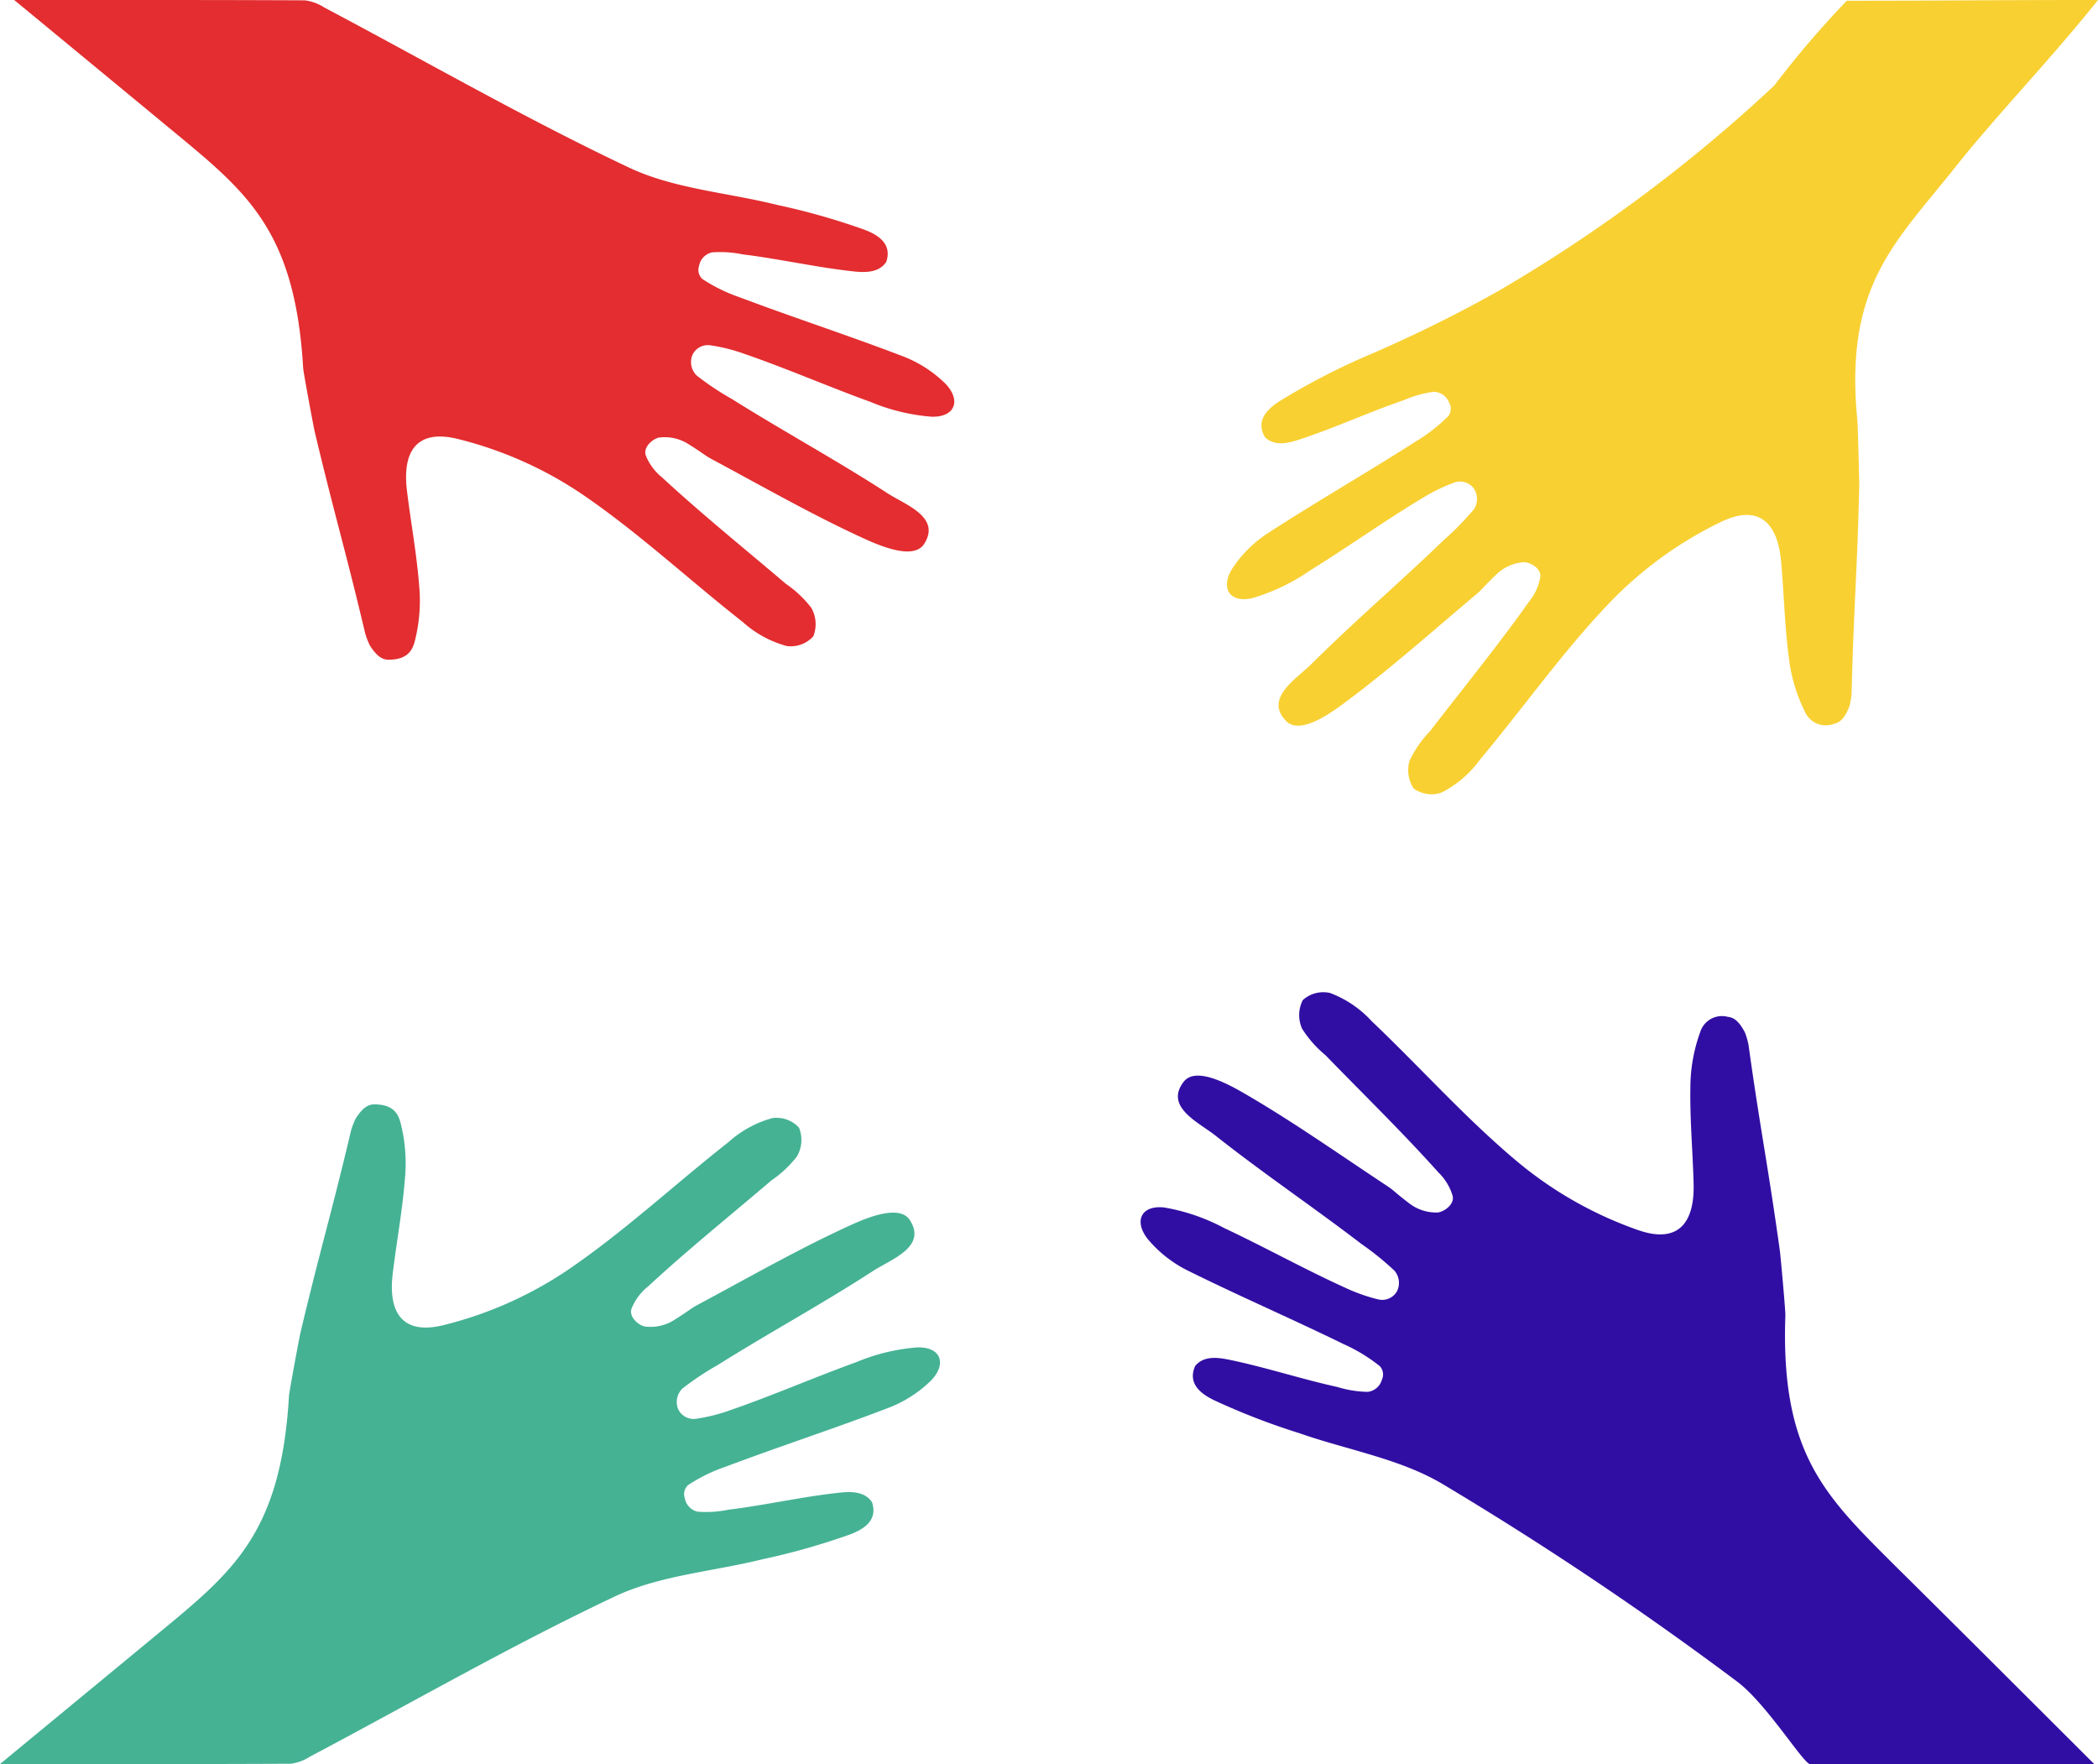 <svg xmlns="http://www.w3.org/2000/svg" width="82.068" height="69.006" viewBox="0 0 82.068 69.006"><g transform="translate(-1534.656 -430.57)"><path d="M1536.656,430.571c4.063,0,7.714-.006,11.365.012a1.793,1.793,0,0,1,.759.278c3.969,2.1,7.871,4.349,11.928,6.266,1.755.829,3.832.972,5.757,1.451a26.95,26.95,0,0,1,3.464.983c.385.153,1.1.473.838,1.254-.315.472-.935.411-1.374.361-1.42-.161-2.821-.481-4.239-.655a4.338,4.338,0,0,0-1.2-.079.656.656,0,0,0-.49.448l-.035.134a.481.481,0,0,0,.148.462,6.5,6.5,0,0,0,1.48.722c2.083.786,4.2,1.473,6.281,2.269a4.868,4.868,0,0,1,1.742,1.1c.619.644.392,1.31-.526,1.294a7.736,7.736,0,0,1-2.4-.578c-1.657-.6-3.273-1.308-4.937-1.881a6.782,6.782,0,0,0-1.337-.335.662.662,0,0,0-.7.39h0a.734.734,0,0,0,.171.792,11.054,11.054,0,0,0,1.389.926c2,1.257,4.089,2.39,6.073,3.678.7.455,2.108.93,1.436,1.984-.4.623-1.647.113-2.358-.213-2.019-.924-3.953-2.034-5.914-3.083-.326-.174-.312-.21-.934-.6a1.724,1.724,0,0,0-1.179-.262c-.3.083-.613.414-.5.705a2.1,2.1,0,0,0,.634.852c1.56,1.443,3.219,2.778,4.837,4.158a4.338,4.338,0,0,1,1,.943,1.292,1.292,0,0,1,.078,1.115,1.193,1.193,0,0,1-1.038.379,4.22,4.22,0,0,1-1.72-.939c-2.112-1.657-4.088-3.506-6.3-5.01a15.2,15.2,0,0,0-4.865-2.155c-1.558-.378-2.164.447-1.972,2.027.151,1.241.381,2.475.478,3.72a6.383,6.383,0,0,1-.178,2.192c-.091.322-.271.7-1.02.7-.258,0-.469-.152-.723-.544a2.836,2.836,0,0,1-.185-.464c-.777-3.285-1.2-4.63-1.981-7.915-.043-.18-.44-2.307-.451-2.486-.318-5.417-2.225-6.9-5.167-9.331C1540.869,434.046,1538.939,432.455,1536.656,430.571Z" transform="translate(-1.443 0)" fill="#e32d30"/><path d="M1740.888,430.57c-4.377,0-5.75.028-9.826.028a37.563,37.563,0,0,0-2.839,3.32,60.112,60.112,0,0,1-10.842,8.065,54.536,54.536,0,0,1-5.333,2.609,26.992,26.992,0,0,0-3.186,1.678c-.344.229-.978.689-.56,1.4.406.4,1,.209,1.419.069,1.356-.451,2.661-1.054,4.013-1.516a4.344,4.344,0,0,1,1.161-.326.655.655,0,0,1,.571.337l.062.124a.481.481,0,0,1-.05.483,6.491,6.491,0,0,1-1.3,1.012c-1.875,1.2-3.808,2.31-5.677,3.518a4.866,4.866,0,0,0-1.477,1.439c-.472.758-.113,1.363.782,1.157a7.735,7.735,0,0,0,2.227-1.061c1.5-.926,2.932-1.955,4.442-2.861a6.8,6.8,0,0,1,1.238-.6.663.663,0,0,1,.762.238h0a.734.734,0,0,1,0,.81,11.126,11.126,0,0,1-1.168,1.193c-1.7,1.644-3.506,3.184-5.181,4.853-.592.59-1.87,1.345-.994,2.238.517.528,1.634-.23,2.263-.7,1.784-1.321,3.447-2.807,5.149-4.239.283-.238.262-.27.79-.778a1.722,1.722,0,0,1,1.1-.5c.311.02.686.278.638.586a2.1,2.1,0,0,1-.444.964c-1.228,1.734-2.576,3.383-3.874,5.068a4.331,4.331,0,0,0-.788,1.13,1.29,1.29,0,0,0,.154,1.107,1.192,1.192,0,0,0,1.093.156,4.22,4.22,0,0,0,1.489-1.274c1.724-2.058,3.275-4.275,5.129-6.2a15.2,15.2,0,0,1,4.315-3.114c1.446-.692,2.21-.01,2.349,1.575.109,1.246.138,2.5.3,3.739a6.384,6.384,0,0,0,.627,2.109.89.89,0,0,0,1.142.476c.253-.054.428-.246.6-.682a2.875,2.875,0,0,0,.085-.492c.082-3.375.222-4.779.3-8.154,0-.185-.056-2.347-.073-2.525-.52-5.283,1.471-6.952,3.847-9.941C1736.876,435.126,1739.043,432.885,1740.888,430.57Z" transform="translate(-124.164 0)" fill="#f8d031"/><path d="M1534.656,611.318c4.063,0,7.714.006,11.365-.012a1.792,1.792,0,0,0,.759-.278c3.969-2.1,7.871-4.349,11.928-6.266,1.755-.829,3.832-.972,5.757-1.451a26.958,26.958,0,0,0,3.464-.983c.384-.153,1.1-.473.837-1.254-.315-.472-.935-.411-1.374-.361-1.42.161-2.821.481-4.239.655a4.337,4.337,0,0,1-1.2.079.656.656,0,0,1-.49-.448l-.035-.134a.481.481,0,0,1,.148-.463,6.5,6.5,0,0,1,1.48-.721c2.083-.786,4.2-1.473,6.281-2.269a4.864,4.864,0,0,0,1.742-1.1c.619-.644.392-1.31-.526-1.294a7.739,7.739,0,0,0-2.4.578c-1.657.6-3.273,1.307-4.937,1.881a6.784,6.784,0,0,1-1.337.335.663.663,0,0,1-.7-.39h0a.734.734,0,0,1,.171-.792,11.051,11.051,0,0,1,1.39-.926c2-1.257,4.089-2.39,6.073-3.678.7-.455,2.108-.93,1.436-1.984-.4-.623-1.647-.113-2.358.213-2.019.924-3.953,2.034-5.914,3.083-.326.174-.312.21-.934.6a1.723,1.723,0,0,1-1.179.262c-.3-.083-.613-.414-.5-.705a2.1,2.1,0,0,1,.634-.852c1.56-1.443,3.219-2.778,4.837-4.158a4.337,4.337,0,0,0,1-.943,1.291,1.291,0,0,0,.078-1.115,1.193,1.193,0,0,0-1.038-.379,4.219,4.219,0,0,0-1.719.939c-2.112,1.657-4.088,3.506-6.3,5.01a15.206,15.206,0,0,1-4.865,2.155c-1.558.378-2.164-.447-1.972-2.027.151-1.241.381-2.475.478-3.72a6.39,6.39,0,0,0-.178-2.192c-.091-.322-.271-.7-1.02-.7-.258,0-.469.152-.723.544a2.851,2.851,0,0,0-.184.464c-.777,3.285-1.2,4.63-1.981,7.915-.043.18-.44,2.307-.451,2.486-.318,5.417-2.225,6.9-5.167,9.331C1538.869,607.842,1536.939,609.433,1534.656,611.318Z" transform="translate(0 -111.743)" fill="#45b294"/><path d="M1732.01,599.954h-11.116c-.254,0-1.7-2.361-2.853-3.226a133.144,133.144,0,0,0-11.53-7.733c-1.67-.991-3.724-1.328-5.6-1.986a26.993,26.993,0,0,1-3.356-1.3c-.369-.188-1.05-.574-.716-1.327.358-.44.97-.321,1.4-.231,1.4.294,2.763.744,4.159,1.051a4.333,4.333,0,0,0,1.191.192.656.656,0,0,0,.529-.4l.047-.13a.48.48,0,0,0-.1-.474,6.478,6.478,0,0,0-1.406-.858c-2-.979-4.046-1.862-6.04-2.849a4.867,4.867,0,0,1-1.631-1.262c-.555-.7-.267-1.341.645-1.239a7.741,7.741,0,0,1,2.334.8c1.594.749,3.136,1.609,4.739,2.337a6.807,6.807,0,0,0,1.3.459.663.663,0,0,0,.73-.323h0a.734.734,0,0,0-.1-.8,11.1,11.1,0,0,0-1.3-1.052c-1.878-1.44-3.846-2.764-5.7-4.232-.655-.519-2.011-1.124-1.243-2.11.454-.583,1.65.043,2.327.434,1.923,1.11,3.744,2.4,5.6,3.626.308.2.29.238.873.683a1.724,1.724,0,0,0,1.149.372c.306-.055.649-.355.567-.655a2.1,2.1,0,0,0-.551-.907c-1.417-1.583-2.944-3.068-4.425-4.594a4.336,4.336,0,0,1-.911-1.033,1.29,1.29,0,0,1,.027-1.117,1.192,1.192,0,0,1,1.069-.279,4.215,4.215,0,0,1,1.624,1.1c1.947,1.849,3.74,3.875,5.8,5.58a15.2,15.2,0,0,0,4.641,2.6c1.516.523,2.2-.242,2.154-1.832-.033-1.25-.147-2.5-.126-3.749a6.394,6.394,0,0,1,.383-2.166.891.891,0,0,1,1.081-.6c.257.025.453.2.669.61a2.835,2.835,0,0,1,.14.479c.465,3.343.764,4.723,1.228,8.066.026.184.221,2.338.215,2.517-.193,5.423,1.566,7.076,4.267,9.776C1725.974,593.928,1729.915,597.863,1732.01,599.954Z" transform="translate(-115.432 -100.378)" fill="#310ea3"/></g></svg>